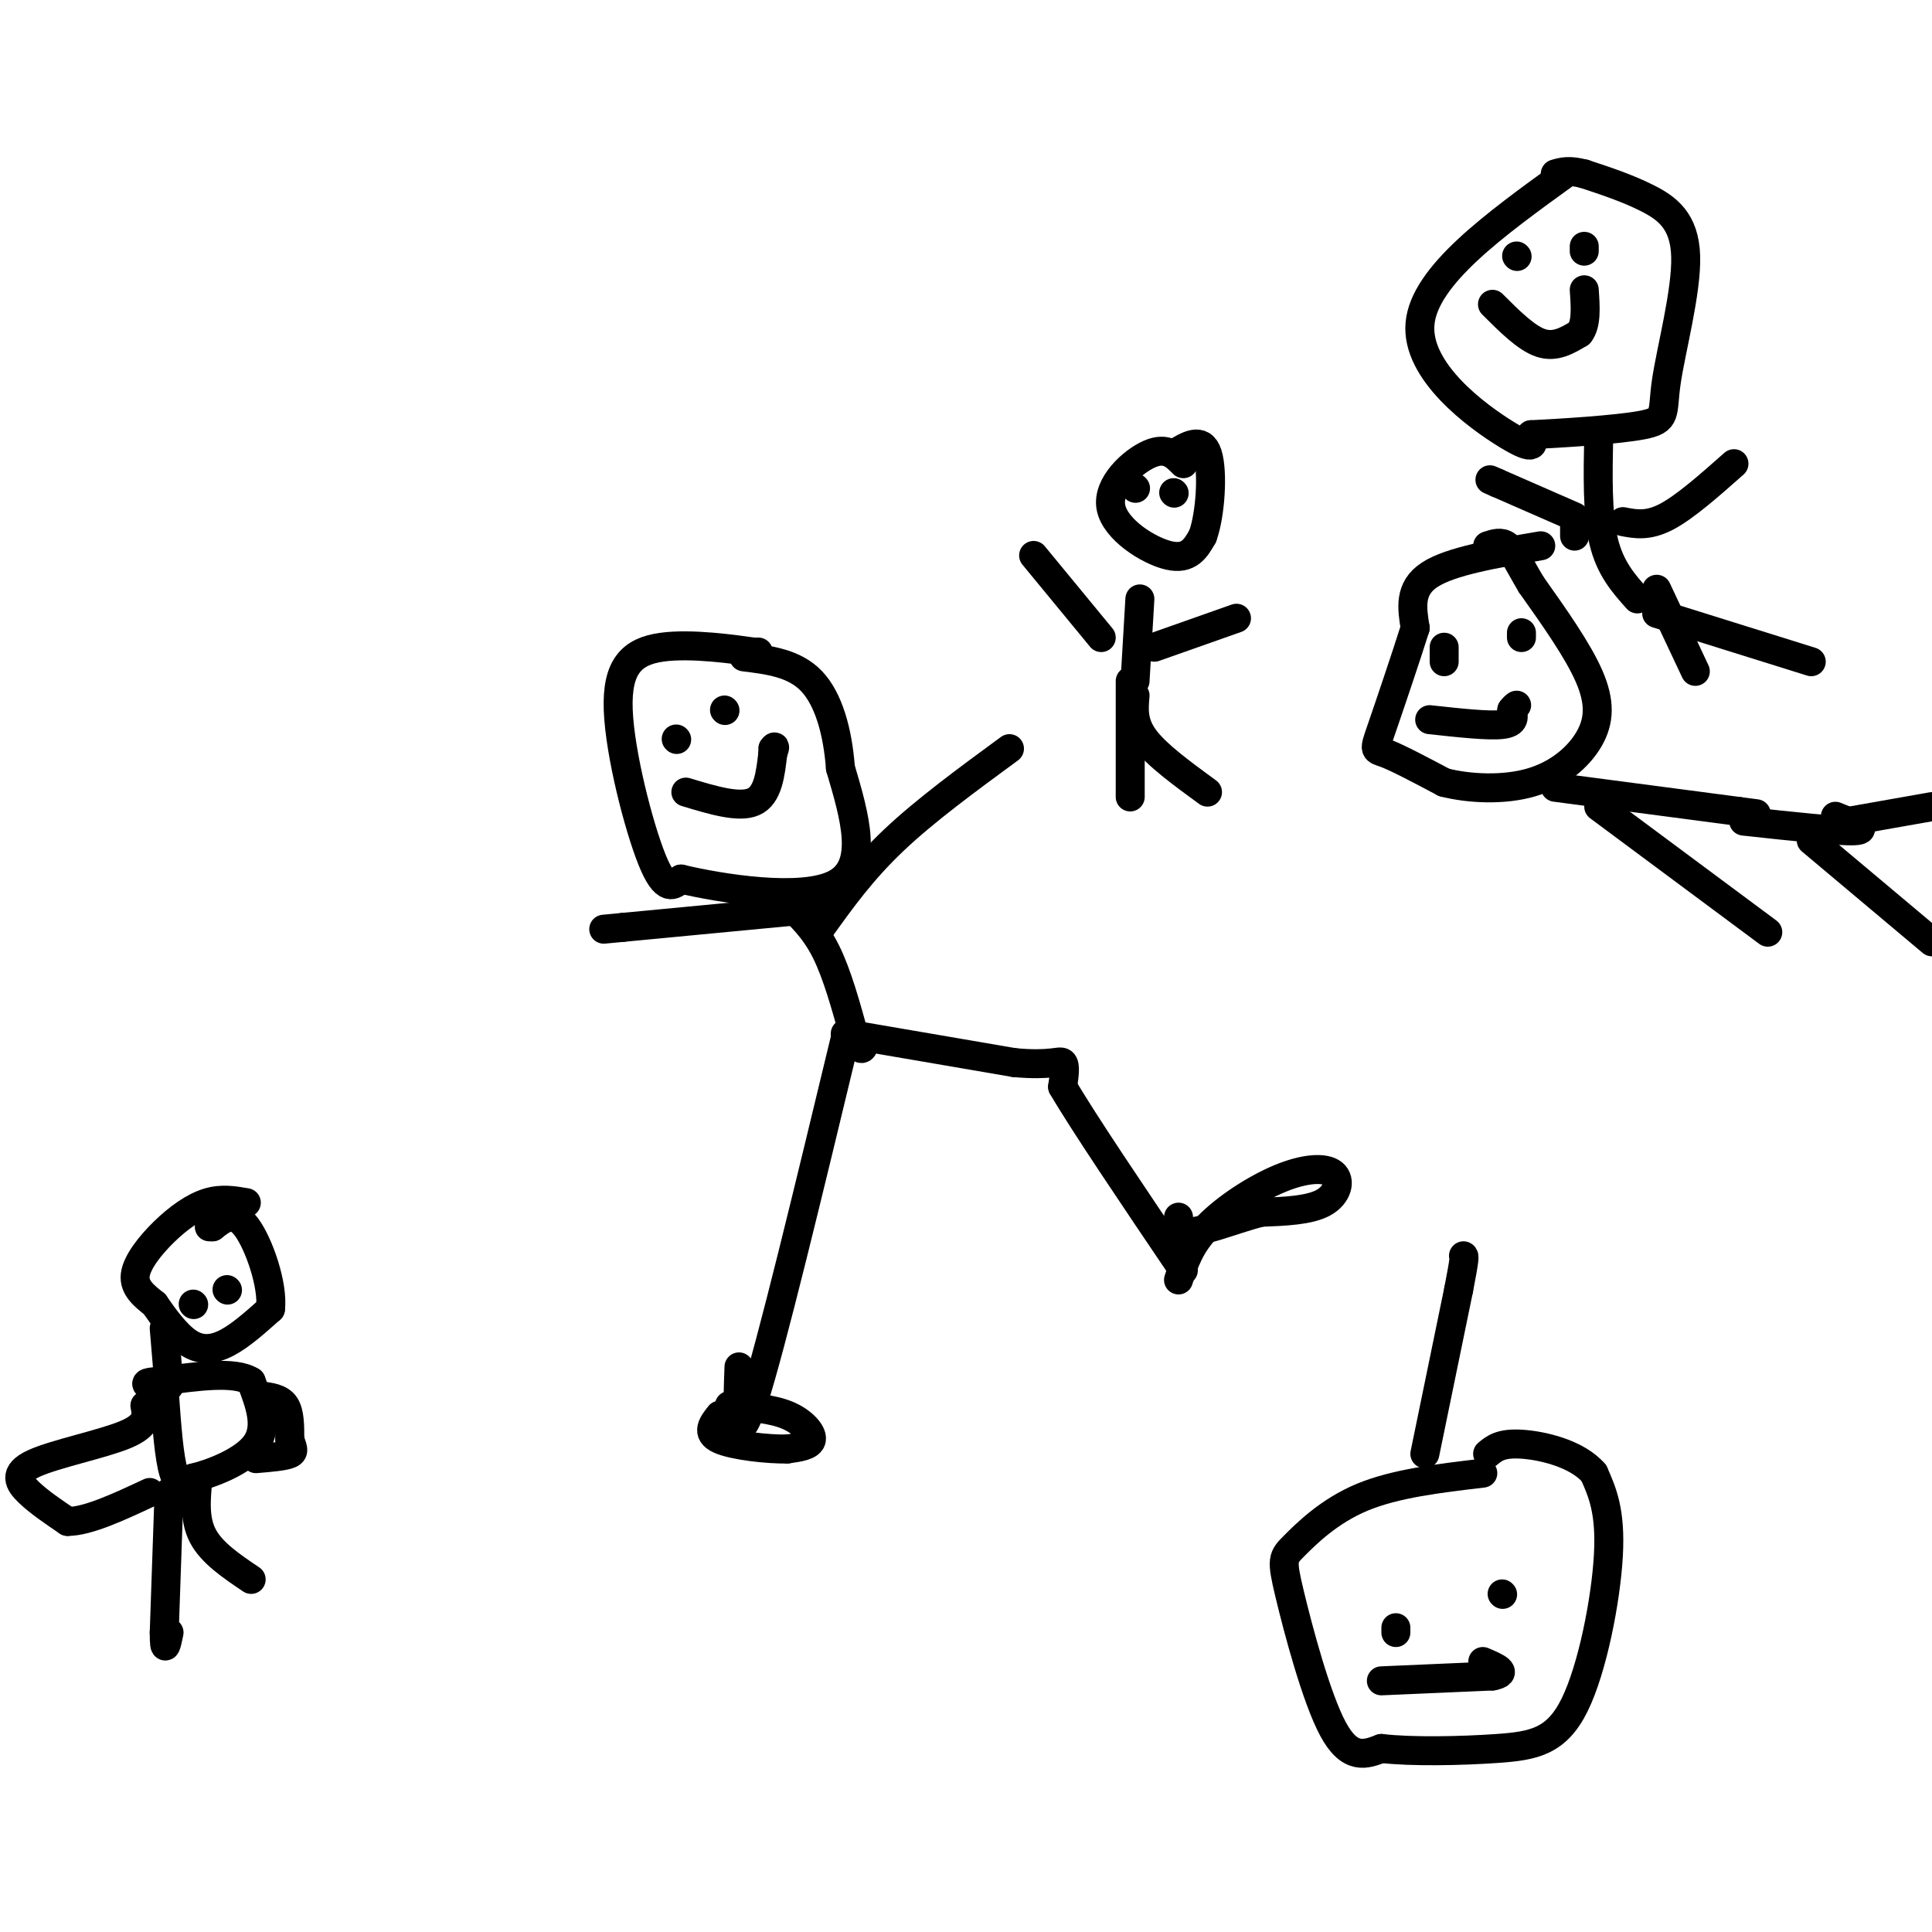 <svg viewBox='0 0 400 400' version='1.1' xmlns='http://www.w3.org/2000/svg' xmlns:xlink='http://www.w3.org/1999/xlink'><g fill='none' stroke='#000000' stroke-width='6' stroke-linecap='round' stroke-linejoin='round'><path d='M157,135c0.000,0.000 -1.000,0.000 -1,0'/><path d='M156,135c-3.820,-0.533 -12.869,-1.864 -19,-1c-6.131,0.864 -9.343,3.925 -9,13c0.343,9.075 4.241,24.164 7,31c2.759,6.836 4.380,5.418 6,4'/><path d='M141,182c8.000,1.911 25.000,4.689 32,1c7.000,-3.689 4.000,-13.844 1,-24'/><path d='M174,159c-0.556,-7.511 -2.444,-14.289 -6,-18c-3.556,-3.711 -8.778,-4.356 -14,-5'/><path d='M142,164c5.500,1.667 11.000,3.333 14,2c3.000,-1.333 3.500,-5.667 4,-10'/><path d='M160,156c0.667,-1.833 0.333,-1.417 0,-1'/><path d='M140,153c0.000,0.000 0.100,0.100 0.1,0.1'/><path d='M150,147c0.000,0.000 0.100,0.100 0.1,0.1'/><path d='M163,187c2.833,2.667 5.667,5.333 8,10c2.333,4.667 4.167,11.333 6,18'/><path d='M177,215c1.333,3.167 1.667,2.083 2,1'/><path d='M170,192c4.250,-5.917 8.500,-11.833 15,-18c6.500,-6.167 15.250,-12.583 24,-19'/><path d='M171,188c0.000,0.000 -42.000,4.000 -42,4'/><path d='M129,192c-7.000,0.667 -3.500,0.333 0,0'/><path d='M175,215c-7.667,31.833 -15.333,63.667 -19,75c-3.667,11.333 -3.333,2.167 -3,-7'/><path d='M175,214c0.000,0.000 35.000,6.000 35,6'/><path d='M210,220c7.667,0.711 9.333,-0.511 10,0c0.667,0.511 0.333,2.756 0,5'/><path d='M220,225c4.167,7.167 14.583,22.583 25,38'/><path d='M244,265c1.166,-3.592 2.332,-7.183 6,-11c3.668,-3.817 9.839,-7.858 15,-10c5.161,-2.142 9.313,-2.384 11,-1c1.687,1.384 0.911,4.396 -2,6c-2.911,1.604 -7.955,1.802 -13,2'/><path d='M261,251c-5.000,1.333 -11.000,3.667 -14,4c-3.000,0.333 -3.000,-1.333 -3,-3'/><path d='M151,291c4.400,0.333 8.800,0.667 12,2c3.200,1.333 5.200,3.667 5,5c-0.200,1.333 -2.600,1.667 -5,2'/><path d='M163,300c-3.889,0.089 -11.111,-0.689 -14,-2c-2.889,-1.311 -1.444,-3.156 0,-5'/><path d='M245,96c-1.738,-1.768 -3.476,-3.536 -7,-2c-3.524,1.536 -8.833,6.375 -8,11c0.833,4.625 7.810,9.036 12,10c4.190,0.964 5.595,-1.518 7,-4'/><path d='M249,111c1.622,-4.400 2.178,-13.400 1,-17c-1.178,-3.600 -4.089,-1.800 -7,0'/><path d='M236,124c0.000,0.000 -1.000,17.000 -1,17'/><path d='M228,132c0.000,0.000 -14.000,-17.000 -14,-17'/><path d='M239,134c0.000,0.000 17.000,-6.000 17,-6'/><path d='M234,141c0.000,0.000 0.000,24.000 0,24'/><path d='M235,144c-0.250,2.833 -0.500,5.667 2,9c2.500,3.333 7.750,7.167 13,11'/><path d='M51,249c-2.565,-0.446 -5.131,-0.893 -8,0c-2.869,0.893 -6.042,3.125 -9,6c-2.958,2.875 -5.702,6.393 -6,9c-0.298,2.607 1.851,4.304 4,6'/><path d='M32,270c1.833,2.655 4.417,6.292 7,8c2.583,1.708 5.167,1.488 8,0c2.833,-1.488 5.917,-4.244 9,-7'/><path d='M56,271c0.600,-4.867 -2.400,-13.533 -5,-17c-2.600,-3.467 -4.800,-1.733 -7,0'/><path d='M44,254c-1.167,0.000 -0.583,0.000 0,0'/><path d='M34,288c0.500,7.000 1.000,14.000 2,17c1.000,3.000 2.500,2.000 4,1'/><path d='M40,306c3.556,-0.822 10.444,-3.378 13,-7c2.556,-3.622 0.778,-8.311 -1,-13'/><path d='M52,286c-3.333,-2.167 -11.167,-1.083 -19,0'/><path d='M33,286c-3.500,0.167 -2.750,0.583 -2,1'/><path d='M34,275c0.000,0.000 1.000,12.000 1,12'/><path d='M30,291c0.381,2.000 0.762,4.000 -4,6c-4.762,2.000 -14.667,4.000 -19,6c-4.333,2.000 -3.095,4.000 -1,6c2.095,2.000 5.048,4.000 8,6'/><path d='M14,315c4.167,0.000 10.583,-3.000 17,-6'/><path d='M54,289c2.000,0.250 4.000,0.500 5,2c1.000,1.500 1.000,4.250 1,7'/><path d='M60,298c0.467,1.711 1.133,2.489 0,3c-1.133,0.511 -4.067,0.756 -7,1'/><path d='M35,309c0.000,0.000 -1.000,29.000 -1,29'/><path d='M34,338c0.000,4.833 0.500,2.417 1,0'/><path d='M41,306c-0.417,4.250 -0.833,8.500 1,12c1.833,3.500 5.917,6.250 10,9'/><path d='M40,270c0.000,0.000 0.100,0.100 0.1,0.1'/><path d='M47,267c0.000,0.000 0.100,0.100 0.1,0.1'/><path d='M235,101c0.000,0.000 0.100,0.100 0.1,0.1'/><path d='M243,102c0.000,0.000 0.100,0.100 0.1,0.1'/><path d='M324,36c-14.556,10.533 -29.111,21.067 -30,31c-0.889,9.933 11.889,19.267 18,23c6.111,3.733 5.556,1.867 5,0'/><path d='M317,90c5.768,-0.282 17.686,-0.987 23,-2c5.314,-1.013 4.022,-2.333 5,-9c0.978,-6.667 4.225,-18.679 4,-26c-0.225,-7.321 -3.921,-9.949 -8,-12c-4.079,-2.051 -8.539,-3.526 -13,-5'/><path d='M328,36c-3.167,-0.833 -4.583,-0.417 -6,0'/><path d='M309,63c3.500,3.500 7.000,7.000 10,8c3.000,1.000 5.500,-0.500 8,-2'/><path d='M327,69c1.500,-1.833 1.250,-5.417 1,-9'/><path d='M314,53c0.000,0.000 0.100,0.100 0.1,0.1'/><path d='M328,52c0.000,0.000 0.000,-1.000 0,-1'/><path d='M299,137c0.000,0.000 0.000,-3.000 0,-3'/><path d='M315,131c0.000,0.000 0.000,1.000 0,1'/><path d='M296,149c6.083,0.667 12.167,1.333 15,1c2.833,-0.333 2.417,-1.667 2,-3'/><path d='M313,147c0.500,-0.667 0.750,-0.833 1,-1'/><path d='M319,113c-9.333,1.583 -18.667,3.167 -23,6c-4.333,2.833 -3.667,6.917 -3,11'/><path d='M293,130c-1.964,6.226 -5.375,16.292 -7,21c-1.625,4.708 -1.464,4.060 1,5c2.464,0.940 7.232,3.470 12,6'/><path d='M299,162c5.244,1.327 12.354,1.644 18,0c5.646,-1.644 9.828,-5.250 12,-9c2.172,-3.750 2.335,-7.643 0,-13c-2.335,-5.357 -7.167,-12.179 -12,-19'/><path d='M317,121c-2.800,-4.733 -3.800,-7.067 -5,-8c-1.200,-0.933 -2.600,-0.467 -4,0'/><path d='M331,90c-0.167,8.167 -0.333,16.333 1,22c1.333,5.667 4.167,8.833 7,12'/><path d='M336,108c2.583,0.500 5.167,1.000 9,-1c3.833,-2.000 8.917,-6.500 14,-11'/><path d='M326,111c0.000,0.000 0.000,-2.000 0,-2'/><path d='M326,107c0.000,0.000 -16.000,-7.000 -16,-7'/><path d='M310,100c-2.667,-1.167 -1.333,-0.583 0,0'/><path d='M343,127c0.000,0.000 32.000,10.000 32,10'/><path d='M343,122c0.000,0.000 8.000,17.000 8,17'/><path d='M322,163c0.000,0.000 38.000,5.000 38,5'/><path d='M360,168c6.333,0.833 3.167,0.417 0,0'/><path d='M331,167c0.000,0.000 35.000,26.000 35,26'/><path d='M361,170c9.917,1.083 19.833,2.167 23,2c3.167,-0.167 -0.417,-1.583 -4,-3'/><path d='M375,174c0.000,0.000 25.000,21.000 25,21'/><path d='M383,170c0.000,0.000 17.000,-3.000 17,-3'/><path d='M307,305c-9.067,1.067 -18.134,2.134 -25,5c-6.866,2.866 -11.531,7.531 -14,10c-2.469,2.469 -2.742,2.742 -1,10c1.742,7.258 5.498,21.502 9,28c3.502,6.498 6.751,5.249 10,4'/><path d='M286,362c6.134,0.724 16.469,0.534 24,0c7.531,-0.534 12.258,-1.413 16,-9c3.742,-7.587 6.498,-21.882 7,-31c0.502,-9.118 -1.249,-13.059 -3,-17'/><path d='M330,305c-3.489,-4.067 -10.711,-5.733 -15,-6c-4.289,-0.267 -5.644,0.867 -7,2'/><path d='M289,338c0.000,0.000 0.000,-1.000 0,-1'/><path d='M311,330c0.000,0.000 0.100,0.100 0.1,0.1'/><path d='M286,348c0.000,0.000 23.000,-1.000 23,-1'/><path d='M309,347c3.500,-0.667 0.750,-1.833 -2,-3'/><path d='M295,301c0.000,0.000 7.000,-34.000 7,-34'/><path d='M302,267c1.333,-6.833 1.167,-6.917 1,-7'/></g>
</svg>
